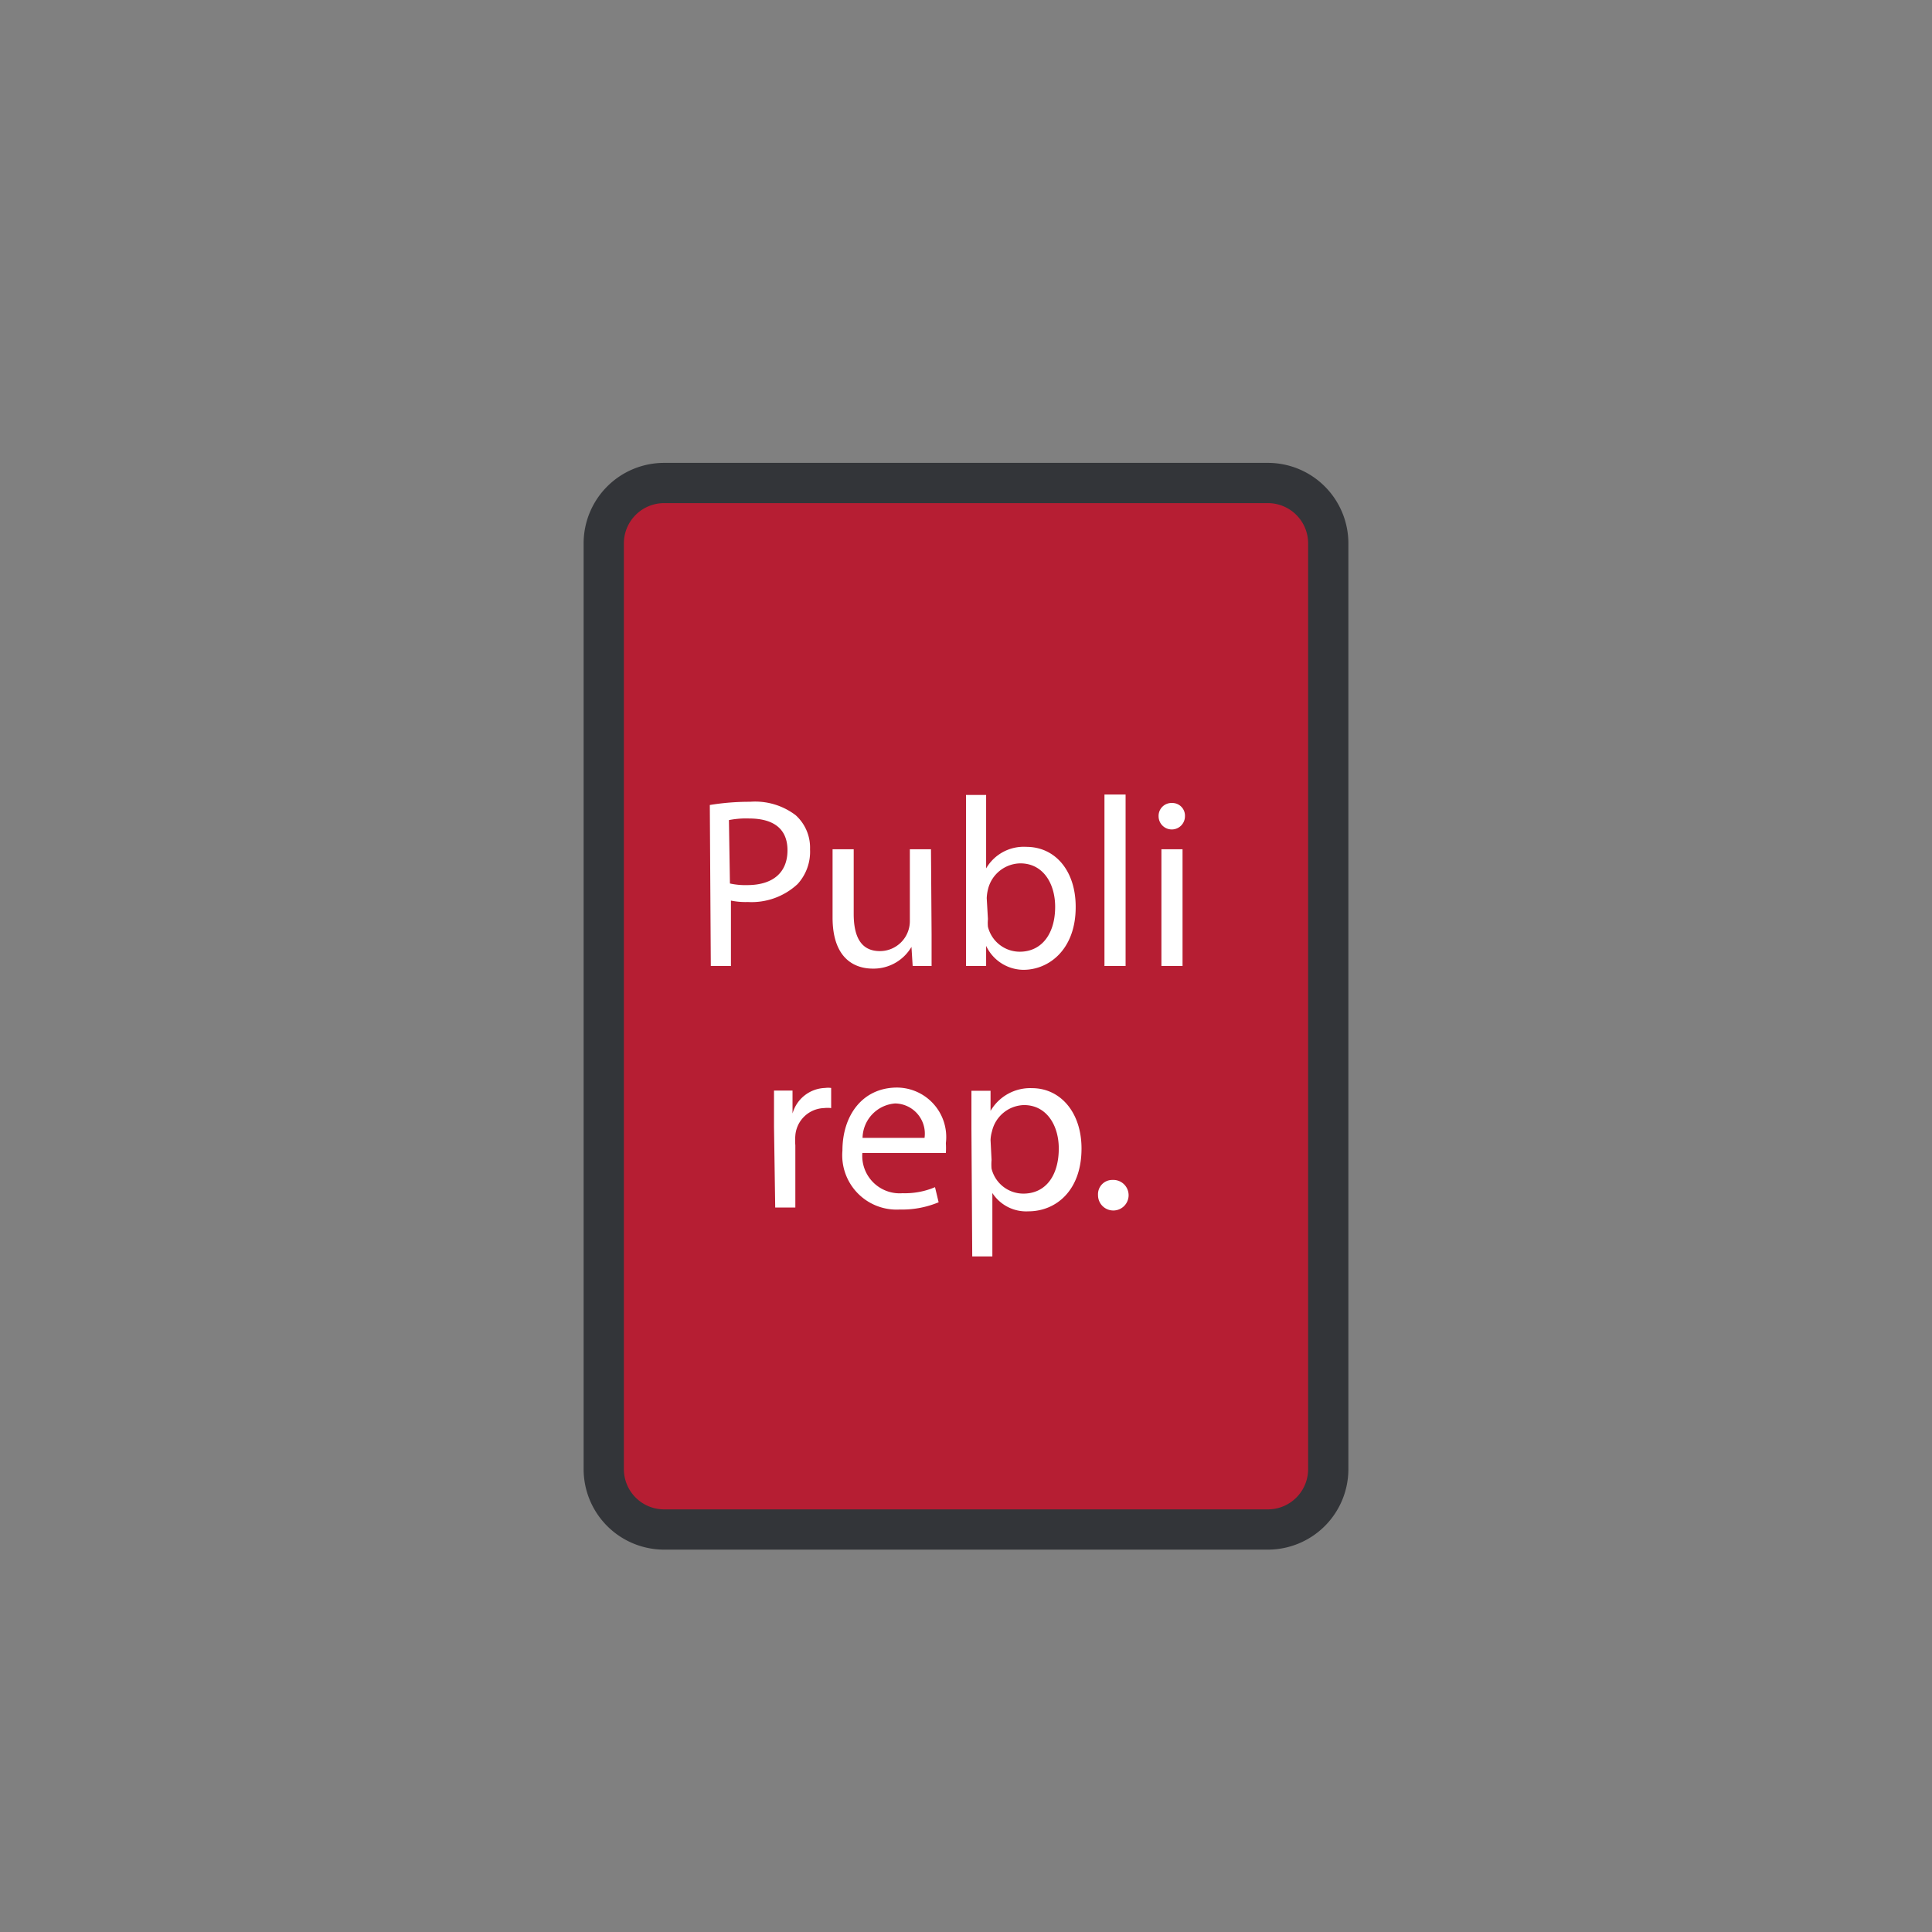 <svg xmlns="http://www.w3.org/2000/svg" width="96" height="96" viewBox="0 0 96 96"><rect x="0" y="0" width="96" height="96" fill="#808080" stroke="none"/><title>Zeichenfläche 1 Kopie 5 copy 10</title><g id="Icons"><rect x="30" y="24" width="36" height="52" rx="3" ry="3" style="fill:#B61E33"></rect><path d="M63,25a2,2,0,0,1,2,2V73a2,2,0,0,1-2,2H33a2,2,0,0,1-2-2V27a2,2,0,0,1,2-2H63m0-2H33a4,4,0,0,0-4,4V73a4,4,0,0,0,4,4H63a4,4,0,0,0,4-4V27a4,4,0,0,0-4-4Z" style="fill:#333539"></path><path d="M35.27,40a12.09,12.09,0,0,1,2-.16,3.32,3.32,0,0,1,2.27.67,2.17,2.17,0,0,1,.71,1.69,2.38,2.38,0,0,1-.62,1.73,3.35,3.35,0,0,1-2.47.89,3.61,3.61,0,0,1-.84-.07V48h-1Zm1,3.9a3.52,3.52,0,0,0,.86.08c1.26,0,2-.61,2-1.73s-.76-1.58-1.91-1.58a4.38,4.38,0,0,0-1,.08Z" style="fill:#fff"></path><path d="M46.29,46.42c0,.6,0,1.13,0,1.58h-.94l-.06-.95h0a2.18,2.18,0,0,1-1.92,1.08c-.91,0-2-.5-2-2.54V42.2h1.05v3.21c0,1.1.34,1.85,1.3,1.85a1.49,1.49,0,0,0,1.49-1.5V42.2h1.05Z" style="fill:#fff"></path><path d="M48,48c0-.4,0-1,0-1.5v-7h1v3.65h0a2.16,2.16,0,0,1,2-1.07c1.44,0,2.46,1.2,2.45,3,0,2.08-1.31,3.11-2.6,3.11A2.07,2.07,0,0,1,49,47h0l0,1Zm1.09-2.33a2,2,0,0,0,0,.38,1.63,1.63,0,0,0,1.58,1.24c1.1,0,1.76-.9,1.76-2.23,0-1.16-.6-2.16-1.73-2.16a1.68,1.68,0,0,0-1.61,1.3,2.12,2.12,0,0,0-.06.43Z" style="fill:#fff"></path><path d="M54.88,39.48h1.05V48H54.88Z" style="fill:#fff"></path><path d="M58.88,40.56a.65.65,0,0,1-1.31,0,.64.64,0,0,1,.66-.66A.63.63,0,0,1,58.88,40.56ZM57.71,48V42.2h1.05V48Z" style="fill:#fff"></path><path d="M38.46,56c0-.68,0-1.27,0-1.81h.92l0,1.14h0A1.74,1.74,0,0,1,41,54.06a1.12,1.12,0,0,1,.3,0v1a1.56,1.56,0,0,0-.36,0,1.48,1.48,0,0,0-1.42,1.36,3,3,0,0,0,0,.49V60h-1Z" style="fill:#fff"></path><path d="M42.85,57.29a1.86,1.86,0,0,0,2,2,3.82,3.82,0,0,0,1.61-.3l.18.75a4.7,4.7,0,0,1-1.93.36,2.7,2.7,0,0,1-2.85-2.93c0-1.75,1-3.13,2.72-3.13A2.46,2.46,0,0,1,47,56.8a4,4,0,0,1,0,.49Zm3.09-.75a1.5,1.5,0,0,0-1.46-1.71,1.75,1.75,0,0,0-1.62,1.71Z" style="fill:#fff"></path><path d="M48.27,56.09c0-.74,0-1.34,0-1.89h.95l0,1h0a2.28,2.28,0,0,1,2.06-1.13c1.4,0,2.46,1.19,2.46,3,0,2.09-1.27,3.12-2.64,3.12a2,2,0,0,1-1.79-.91h0v3.15h-1Zm1,1.55a2.43,2.43,0,0,0,0,.43,1.63,1.63,0,0,0,1.58,1.24c1.12,0,1.76-.91,1.76-2.24,0-1.16-.61-2.16-1.73-2.16a1.68,1.68,0,0,0-1.59,1.31,1.71,1.71,0,0,0-.07.43Z" style="fill:#fff"></path><path d="M54.56,59.38a.71.71,0,0,1,.72-.75.76.76,0,1,1-.72.75Z" style="fill:#fff"></path></g></svg>